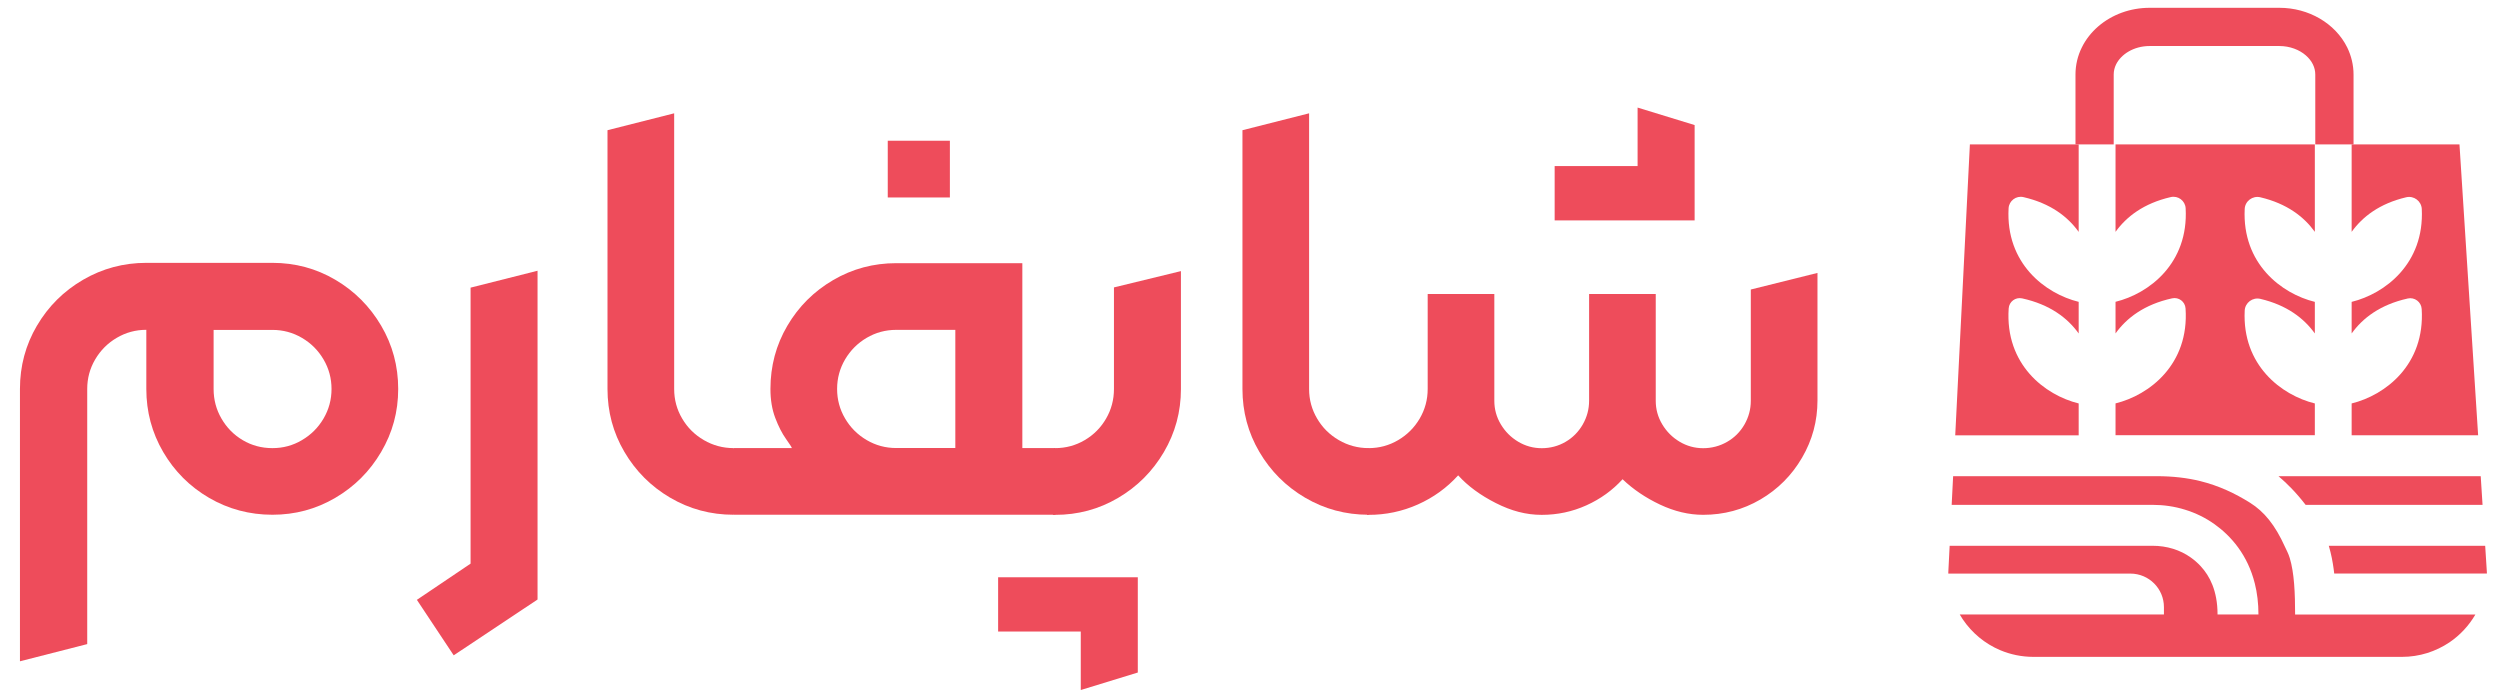 <svg width="108" height="30" viewBox="0 0 108 30" fill="none" xmlns="http://www.w3.org/2000/svg">
<path d="M100.001 18.804V17.429C98.562 17.075 96.855 15.782 96.971 13.418C96.987 13.076 97.314 12.832 97.648 12.911C98.8 13.183 99.533 13.755 100.001 14.405V13.041C98.562 12.688 96.855 11.393 96.971 9.027C96.987 8.687 97.312 8.444 97.644 8.522C98.799 8.795 99.533 9.366 100.001 10.016V6.237H91.391V10.016C91.862 9.361 92.606 8.785 93.776 8.514C94.093 8.441 94.401 8.671 94.42 8.996C94.552 11.38 92.836 12.685 91.391 13.038V14.404C91.87 13.737 92.631 13.152 93.835 12.888C94.122 12.825 94.396 13.03 94.416 13.324C94.581 15.746 92.848 17.069 91.391 17.427V18.802H100.001V18.804Z" fill="#EE4C5B"/>
<path d="M98.975 21.081C99.198 21.311 99.406 21.554 99.603 21.81H107.246L107.167 20.571H98.43C98.62 20.733 98.802 20.903 98.974 21.081H98.975Z" fill="#EE4C5B"/>
<path d="M104.011 12.895C104.31 12.827 104.598 13.043 104.617 13.349C104.769 15.756 103.044 17.072 101.591 17.429V18.804H107.055L106.249 6.237H101.591V10.016C102.058 9.366 102.793 8.795 103.947 8.522C104.279 8.443 104.604 8.687 104.621 9.027C104.738 11.393 103.029 12.688 101.591 13.041V14.405C102.066 13.743 102.821 13.162 104.011 12.896V12.895Z" fill="#EE4C5B"/>
<path d="M89.799 17.429C88.343 17.072 86.611 15.748 86.775 13.326C86.794 13.032 87.068 12.827 87.356 12.89C88.559 13.154 89.321 13.739 89.799 14.406V13.04C88.355 12.685 86.639 11.382 86.771 8.998C86.789 8.673 87.098 8.441 87.415 8.516C88.586 8.787 89.329 9.361 89.799 10.018V6.239H85.099L84.466 18.806H89.799V17.431V17.429Z" fill="#EE4C5B"/>
<path d="M100.915 26.547H99.149C99.149 26.098 99.14 25.645 99.106 25.224C99.073 24.805 99.012 24.42 98.919 24.113C98.858 23.908 98.769 23.752 98.708 23.618C98.287 22.683 97.811 22.099 97.199 21.717C96.556 21.316 95.869 20.986 95.042 20.781C94.491 20.646 93.87 20.571 93.165 20.571H84.375L84.312 21.81H92.995C93.467 21.81 93.937 21.877 94.391 22.018C94.844 22.156 95.28 22.368 95.674 22.65C96.025 22.901 96.381 23.23 96.69 23.654C96.999 24.078 97.256 24.597 97.408 25.208C97.511 25.616 97.565 26.062 97.565 26.545H95.798C95.798 26.02 95.709 25.609 95.579 25.274C95.447 24.939 95.27 24.676 95.07 24.46C94.936 24.315 94.793 24.192 94.646 24.087C94.413 23.92 94.152 23.793 93.873 23.707C93.594 23.621 93.297 23.578 92.996 23.578H84.225L84.167 24.721C84.167 24.741 84.167 24.759 84.167 24.779H92.032C92.833 24.779 93.482 25.427 93.482 26.228V26.545H84.661C84.702 26.618 84.747 26.687 84.793 26.757C85.189 27.343 85.751 27.81 86.41 28.088C86.849 28.273 87.329 28.375 87.838 28.377H103.762C104.525 28.377 105.227 28.145 105.815 27.751C106.274 27.44 106.658 27.027 106.937 26.547H100.914H100.915Z" fill="#EE4C5B"/>
<path d="M100.603 23.578C100.607 23.589 100.61 23.599 100.613 23.611C100.707 23.93 100.77 24.256 100.815 24.587C100.823 24.651 100.829 24.714 100.838 24.778H107.433C107.433 24.76 107.433 24.742 107.433 24.724L107.36 23.578H100.602H100.603Z" fill="#EE4C5B"/>
<path d="M101.673 6.237V3.22C101.673 2.807 101.574 2.409 101.403 2.056C101.143 1.526 100.722 1.098 100.214 0.801C99.705 0.504 99.104 0.337 98.467 0.337H92.868C92.017 0.337 91.233 0.633 90.643 1.141C90.349 1.396 90.103 1.704 89.932 2.056C89.758 2.408 89.661 2.806 89.661 3.22V6.237H91.312V3.22C91.312 3.065 91.347 2.923 91.414 2.783C91.517 2.575 91.7 2.375 91.951 2.228C92.202 2.081 92.517 1.988 92.866 1.988H98.465C98.929 1.988 99.335 2.153 99.609 2.39C99.746 2.509 99.85 2.642 99.918 2.783C99.986 2.923 100.02 3.065 100.02 3.22V6.237H101.672H101.673Z" fill="#EE4C5B"/>
<path d="M1.598 14.067C2.088 13.233 2.754 12.572 3.591 12.085C4.43 11.598 5.34 11.355 6.321 11.355H11.768C12.749 11.355 13.655 11.598 14.484 12.085C15.313 12.572 15.973 13.233 16.465 14.067C16.956 14.901 17.202 15.814 17.202 16.803C17.202 17.792 16.956 18.692 16.465 19.526C15.975 20.36 15.315 21.02 14.484 21.507C13.655 21.994 12.749 22.237 11.768 22.237C10.787 22.237 9.866 21.994 9.032 21.507C8.198 21.02 7.537 20.36 7.05 19.526C6.563 18.692 6.321 17.784 6.321 16.803V14.248C5.86 14.248 5.434 14.364 5.044 14.594C4.653 14.823 4.342 15.135 4.113 15.525C3.883 15.916 3.768 16.342 3.768 16.801V27.825L0.862 28.568V16.801C0.862 15.81 1.108 14.899 1.598 14.065V14.067ZM13.046 19.012C13.437 18.783 13.748 18.471 13.977 18.081C14.207 17.689 14.322 17.264 14.322 16.805C14.322 16.345 14.207 15.918 13.977 15.528C13.748 15.137 13.437 14.826 13.046 14.597C12.655 14.367 12.229 14.252 11.77 14.252H9.228V16.806C9.228 17.267 9.341 17.693 9.567 18.082C9.793 18.474 10.098 18.784 10.485 19.014C10.871 19.243 11.299 19.359 11.768 19.359C12.237 19.359 12.655 19.243 13.044 19.014L13.046 19.012Z" fill="#EE4C5B"/>
<path d="M18.009 25.913L20.329 24.349V12.426L23.222 11.696V25.899L19.6 28.31L18.009 25.913Z" fill="#EE4C5B"/>
<path d="M28.955 21.503C28.121 21.012 27.461 20.352 26.974 19.521C26.487 18.692 26.244 17.786 26.244 16.805V5.625L29.124 4.895V16.805C29.124 17.266 29.239 17.692 29.469 18.081C29.698 18.473 30.012 18.783 30.407 19.013C30.801 19.242 31.229 19.358 31.69 19.358L32.198 20.804L31.69 22.237C30.699 22.237 29.788 21.991 28.954 21.501L28.955 21.503Z" fill="#EE4C5B"/>
<path d="M31.184 20.804L31.693 19.357H34.208C34.208 19.331 34.124 19.199 33.953 18.959C33.783 18.72 33.63 18.419 33.491 18.054C33.352 17.689 33.283 17.273 33.283 16.803C33.283 15.812 33.526 14.902 34.013 14.073C34.5 13.244 35.159 12.586 35.994 12.098C36.828 11.611 37.736 11.369 38.717 11.369H44.165V22.237H31.695L31.186 20.804H31.184ZM41.27 19.357V14.25H38.716C38.255 14.25 37.829 14.366 37.439 14.595C37.048 14.825 36.737 15.137 36.508 15.526C36.278 15.918 36.163 16.344 36.163 16.803C36.163 17.262 36.278 17.689 36.508 18.079C36.737 18.471 37.05 18.781 37.439 19.01C37.831 19.24 38.255 19.355 38.716 19.355H41.27V19.357ZM38.351 6.08H41.035V8.53H38.351V6.08ZM42.507 19.357H45.581L46.09 20.777L45.581 22.237H42.507V19.357Z" fill="#EE4C5B"/>
<path d="M49.153 24.935V29.053L46.689 29.809V27.281H43.119V24.937H49.153V24.935ZM45.492 22.239L45.074 20.805L45.543 19.359H45.583C46.044 19.359 46.47 19.243 46.859 19.014C47.251 18.784 47.558 18.472 47.784 18.082C48.01 17.691 48.123 17.265 48.123 16.806V12.416L51.016 11.712V16.808C51.016 17.79 50.769 18.697 50.279 19.531C49.789 20.364 49.128 21.025 48.298 21.512C47.469 21.999 46.562 22.242 45.581 22.242H45.49L45.492 22.239Z" fill="#EE4C5B"/>
<path d="M56.385 21.503C55.551 21.012 54.891 20.352 54.404 19.521C53.917 18.692 53.674 17.786 53.674 16.805V5.625L56.553 4.895V16.805C56.553 17.266 56.669 17.692 56.899 18.081C57.128 18.473 57.442 18.783 57.837 19.013C58.231 19.242 58.659 19.358 59.12 19.358L59.628 20.804L59.12 22.237C58.129 22.237 57.217 21.991 56.383 21.501L56.385 21.503Z" fill="#EE4C5B"/>
<path d="M59.057 22.239L58.614 20.805L59.083 19.359H59.123C59.584 19.359 60.01 19.243 60.399 19.014C60.791 18.784 61.101 18.472 61.331 18.083C61.56 17.691 61.676 17.265 61.676 16.806V12.701H64.555V17.315C64.555 17.68 64.648 18.018 64.836 18.332C65.023 18.644 65.272 18.895 65.586 19.082C65.898 19.268 66.238 19.362 66.603 19.362C66.968 19.362 67.32 19.271 67.632 19.088C67.944 18.907 68.191 18.656 68.375 18.338C68.556 18.021 68.649 17.68 68.649 17.315V12.701H71.528V17.315C71.528 17.68 71.621 18.018 71.809 18.332C71.996 18.644 72.245 18.895 72.559 19.082C72.871 19.268 73.211 19.362 73.576 19.362C73.941 19.362 74.294 19.271 74.611 19.088C74.928 18.907 75.178 18.656 75.361 18.338C75.543 18.021 75.635 17.68 75.635 17.315V12.507L78.515 11.79V17.302C78.515 18.188 78.293 19.011 77.849 19.772C77.407 20.531 76.807 21.134 76.051 21.577C75.295 22.019 74.469 22.24 73.576 22.24C72.958 22.24 72.338 22.093 71.712 21.798C71.086 21.502 70.548 21.137 70.095 20.703C69.661 21.18 69.139 21.557 68.531 21.831C67.924 22.105 67.28 22.242 66.603 22.242C65.926 22.242 65.29 22.072 64.621 21.733C63.953 21.395 63.409 20.995 62.992 20.535C62.505 21.073 61.925 21.492 61.251 21.793C60.578 22.093 59.868 22.242 59.121 22.242H59.057V22.239ZM67.161 7.175H70.744V4.647L73.208 5.403V9.521H67.161V7.175Z" fill="#EE4C5B"/>
</svg>
